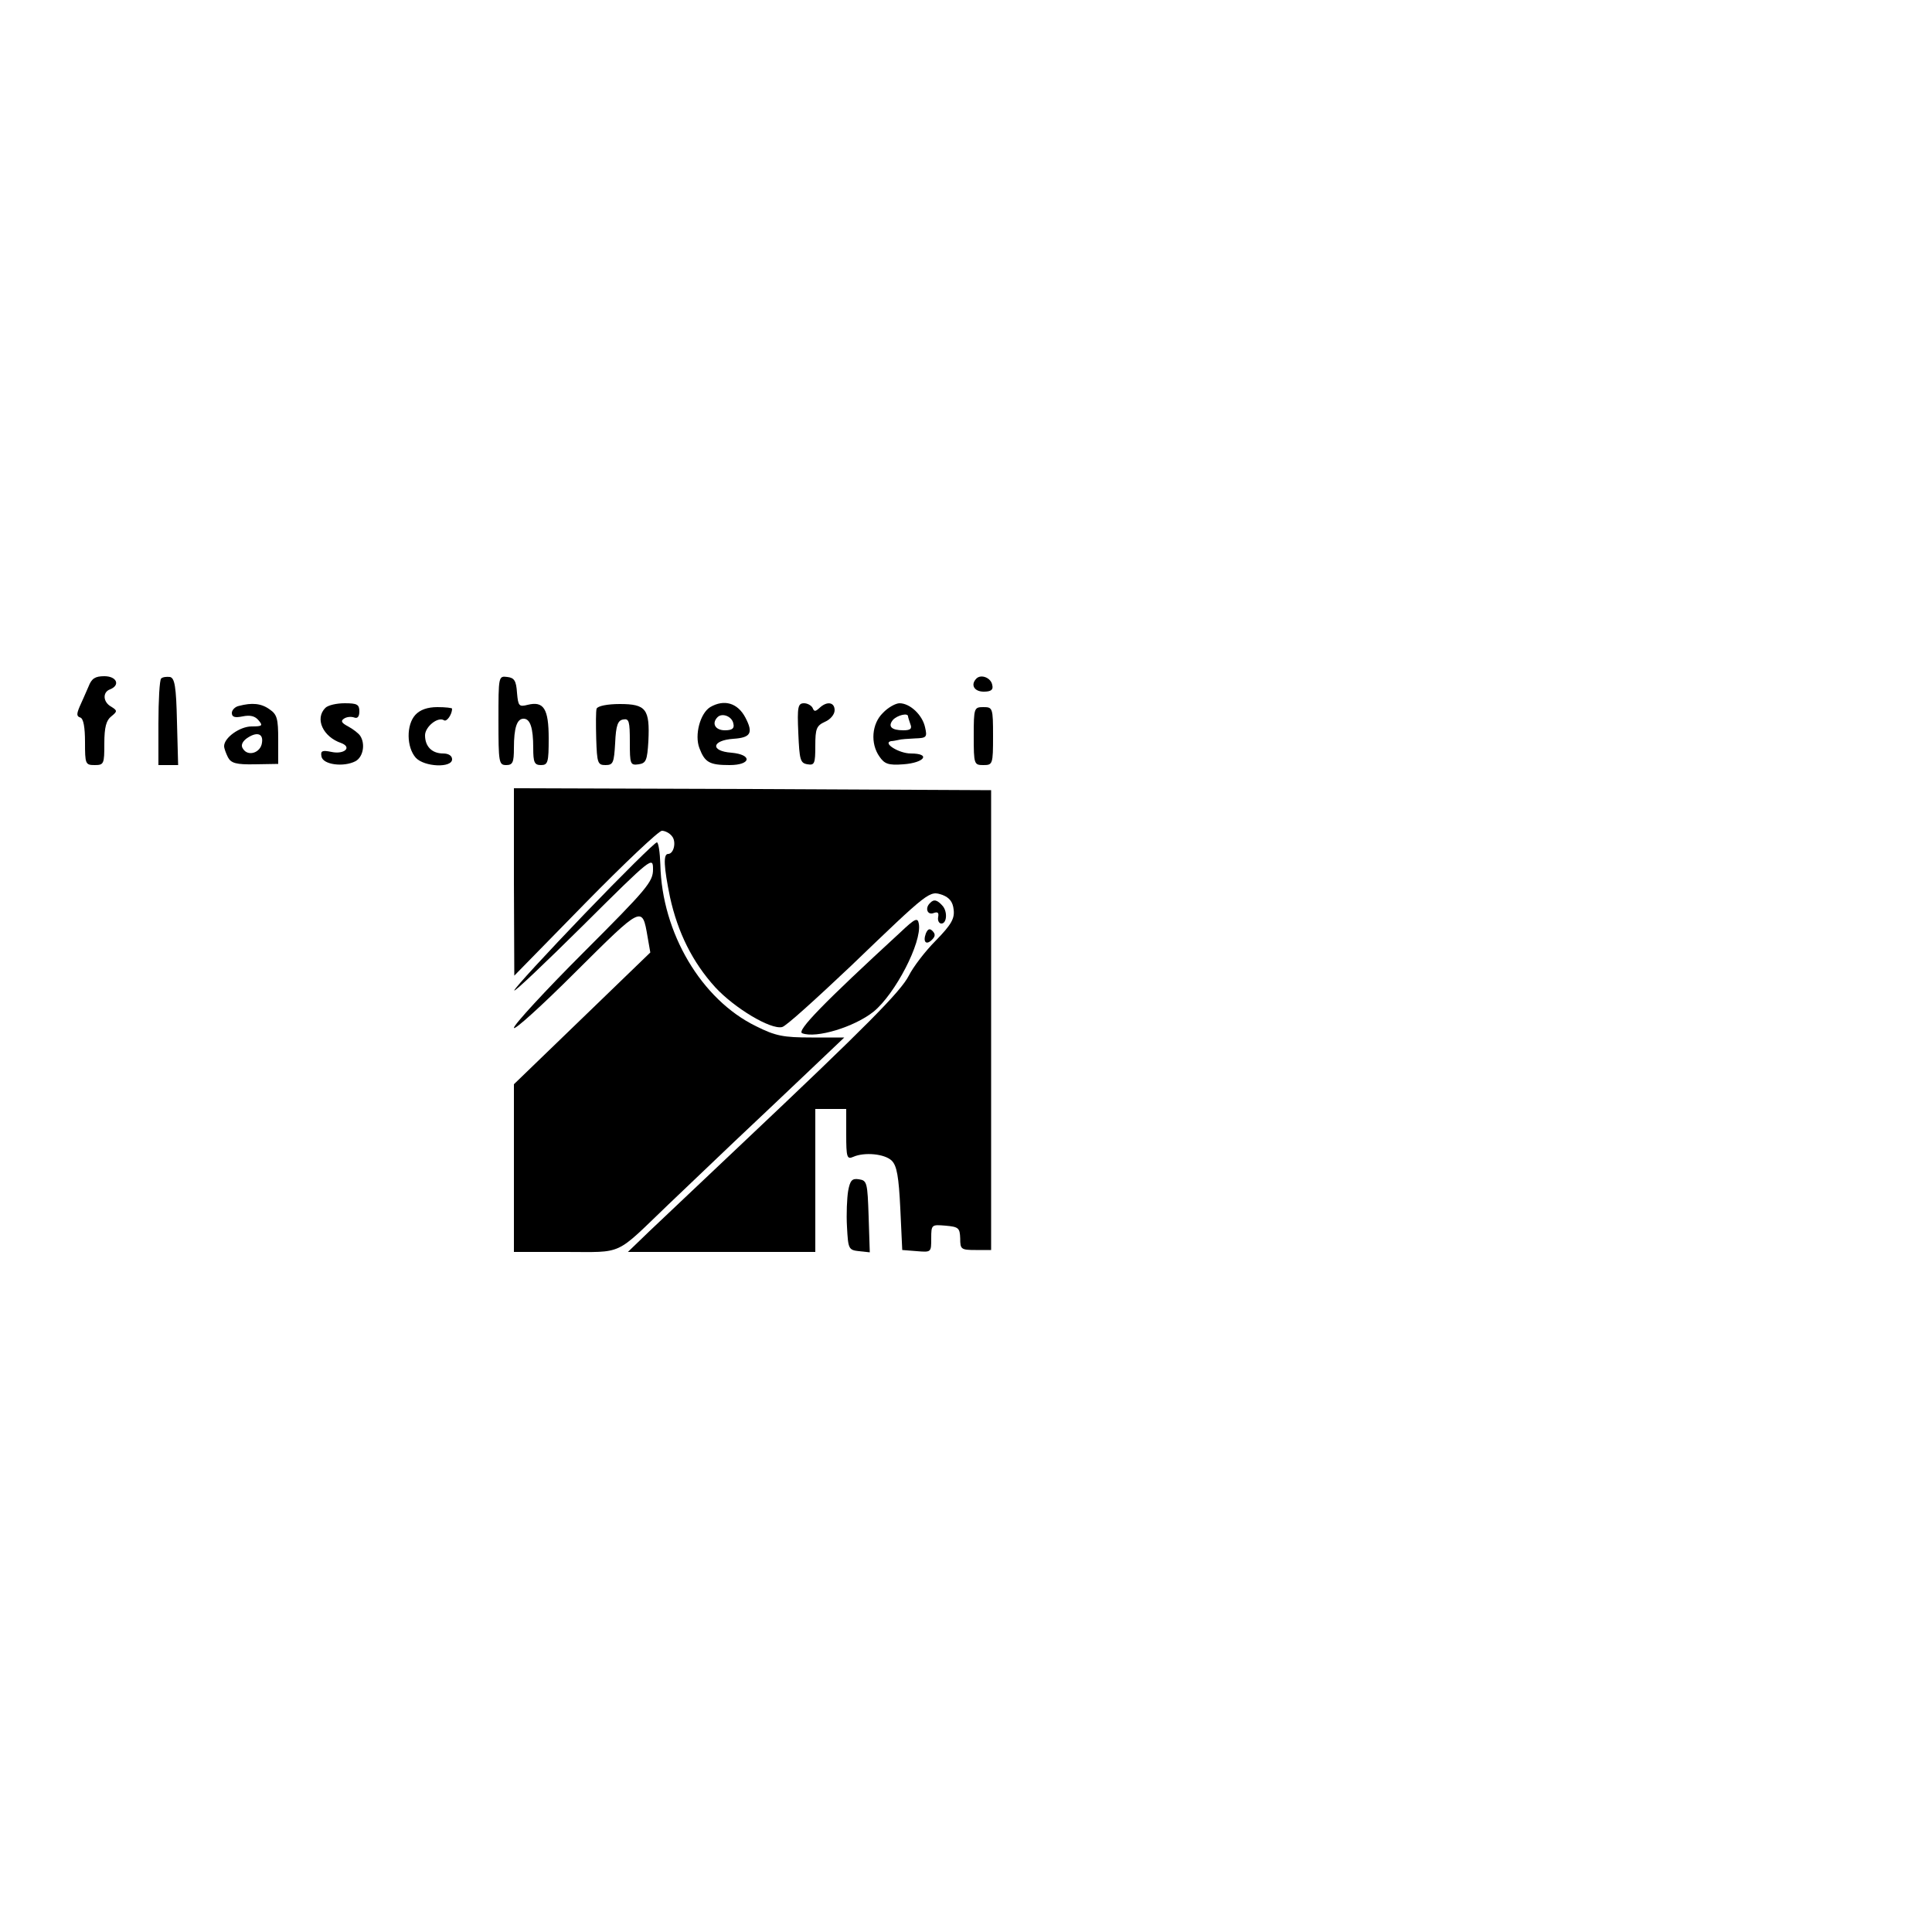 <svg version="1" xmlns="http://www.w3.org/2000/svg" width="666.667" height="666.667" viewBox="0 0 500 500"><path d="M22.9 177.7c-.7 1.6-1.7 3.9-2.3 5.2-.8 1.9-.8 2.5.2 2.8.8.3 1.2 2.5 1.2 6.4 0 5.6.1 5.9 2.5 5.9s2.5-.3 2.5-5.6c0-4.2.5-6 1.8-7 1.6-1.3 1.6-1.5 0-2.5-2.2-1.2-2.3-3.8-.3-4.5 2.7-1.1 1.7-3.4-1.5-3.4-2.4 0-3.3.6-4.1 2.7zM41.7 175.6c-.4.4-.7 5.6-.7 11.6V198h5.1l-.3-11.2c-.2-9.2-.6-11.3-1.8-11.6-.9-.1-1.9 0-2.3.4zM129 186.4c0 10.9.1 11.6 2 11.6 1.7 0 2-.7 2-4.4 0-5.3.8-7.6 2.5-7.6s2.5 2.3 2.5 7.6c0 3.7.3 4.4 2 4.4 1.8 0 2-.7 2-6.9 0-7.7-1.3-9.7-5.4-8.7-2.3.6-2.5.3-2.8-3.1-.2-3.1-.7-3.9-2.5-4.1-2.3-.3-2.3-.2-2.3 11.2zM252.7 175.6c-1.6 1.6-.6 3.4 1.9 3.4 1.9 0 2.5-.5 2.2-1.7-.3-1.9-2.9-2.9-4.1-1.7zM61.8 182.7c-1 .2-1.8 1.1-1.8 1.8 0 1.1.8 1.3 2.8.9 1.9-.4 3.2-.1 4.1 1 1.2 1.4 1 1.6-1.8 1.6-3 0-7.1 2.9-7.1 5.1 0 .6.5 1.9 1 2.9.8 1.5 2.1 1.9 7 1.8l6-.1v-6.3c0-5.4-.3-6.5-2.2-7.8-2.2-1.6-4.6-1.8-8-.9zm6 9.5c-.3 2.6-3.6 3.7-4.9 1.6-.6-.8-.3-1.7.8-2.6 2.6-1.9 4.5-1.5 4.1 1zM84.2 183.2c-2.8 2.8-.6 7.5 4.1 9.1 2.9 1.1.8 3-2.5 2.3-2.4-.5-2.9-.3-2.6 1.2.4 2.1 5.7 2.8 8.8 1.2 2-1.1 2.6-4.5 1.2-6.6-.4-.6-1.8-1.7-3.1-2.4-1.7-.9-2-1.4-1.1-2 .7-.5 1.9-.6 2.7-.3.8.3 1.3-.2 1.3-1.6 0-1.8-.6-2.1-3.8-2.1-2.1 0-4.3.5-5 1.2zM154.4 183.4c-.2.6-.2 4.1-.1 7.8.2 6.3.4 6.8 2.4 6.8s2.2-.6 2.5-5.7c.2-4.6.7-5.9 2.1-6.1 1.5-.3 1.7.5 1.7 5.8 0 5.8.1 6.1 2.3 5.8 1.9-.3 2.2-1 2.5-6 .4-8.3-.6-9.6-7.4-9.6-3.2 0-5.7.5-6 1.2zM183.8 183c-2.6 1.6-4.1 7.2-2.8 10.6 1.4 3.7 2.6 4.4 7.8 4.4 5.6 0 6-2.7.5-3.2-5.5-.4-5.2-3.2.5-3.6 4.5-.3 5.2-1.5 3.1-5.5-2-3.8-5.5-4.8-9.1-2.7zm6 4.3c.3 1.2-.3 1.7-2.2 1.7-2.5 0-3.5-1.8-1.9-3.4 1.2-1.2 3.8-.2 4.1 1.7zM206.6 189.7c.3 7 .5 7.8 2.4 8.1 1.8.3 2-.2 2-4.8 0-4.4.3-5.2 2.5-6.2 1.4-.6 2.5-1.9 2.5-3 0-2.1-2-2.4-3.9-.6-1.1 1-1.4 1-1.8 0-.3-.6-1.3-1.2-2.2-1.2-1.6 0-1.8.9-1.5 7.7zM228.5 184.5c-2.9 2.8-3.3 7.9-.9 11.3 1.3 1.9 2.3 2.3 6.2 2 5.5-.4 7.2-2.8 1.9-2.8-3 0-7.4-2.7-5.1-3.2.5 0 1.4-.2 1.9-.3.6-.2 2.5-.3 4.3-.4 3-.1 3.2-.3 2.6-2.9-.7-3.2-3.9-6.2-6.6-6.2-1 0-3 1.1-4.3 2.5zm6.5.9c0 .2.3 1.1.6 2 .5 1.2 0 1.6-1.8 1.6-3.1 0-4.1-1-2.7-2.7 1.1-1.2 3.9-1.9 3.9-.9zM107.5 185c-2.4 2.6-2.3 8.4.1 11.1 2.2 2.4 9.4 2.7 9.4.4 0-.9-.9-1.5-2.3-1.5-2.9 0-4.7-1.8-4.7-4.7 0-2.2 3.3-4.9 4.9-3.9.7.5 2.1-1.5 2.1-3 0-.2-1.7-.4-3.8-.4-2.6 0-4.5.7-5.7 2zM252 190.5c0 7.3.1 7.5 2.5 7.5s2.5-.2 2.5-7.5-.1-7.5-2.5-7.5-2.5.2-2.5 7.5zM133 228.2l.1 24.3 18.4-18.8c10.1-10.3 19-18.7 19.8-18.7.8 0 2 .6 2.6 1.4 1.2 1.4.5 4.6-1 4.6-1.3 0-1.1 3.4.5 11.2 2 9.1 5.8 16.8 11.7 23.3 5 5.4 14.3 11 17.3 10.3.9-.1 8.8-7.3 17.7-15.7 20.6-19.8 20.4-19.6 23.8-18.5 1.8.7 2.7 1.8 2.9 3.8.3 2.3-.6 3.9-4.6 8-2.8 2.8-5.9 6.9-7 9.1-2.1 4.1-10.9 13-43.2 43.5-10.2 9.6-21 19.9-24 22.7l-5.5 5.3H211v-37h8v6.6c0 5.9.2 6.5 1.8 5.8 2.9-1.3 8.2-.8 10 1 1.3 1.3 1.8 4.1 2.2 12.4l.5 10.7 3.8.3c3.7.3 3.7.3 3.7-3.3 0-3.6.1-3.6 3.7-3.3 3.4.3 3.7.6 3.8 3.3 0 2.8.2 3 4 3h4v-119l-61.7-.3-61.8-.2v24.2z"/><path d="M151.3 236.5c-9.8 10.2-18 19.1-18.2 19.8-.2.7 7.8-6.9 17.8-16.8 17.9-17.8 18.1-17.9 18.1-14.5 0 3.2-1.5 5-18 21.5-9.9 9.9-18 18.7-18 19.5 0 .8 7.2-5.7 16-14.5 17.3-17.2 17.2-17.2 18.6-9l.7 4-17.7 17.1-17.6 17V324h13.3c15.3 0 12.6 1.2 26.7-12.3 4.7-4.5 12.4-11.8 17-16.2 4.7-4.4 13-12.3 18.5-17.5l10-9.5H210c-7.3 0-9.3-.4-14.3-2.9-14.2-6.9-24.4-24.2-24.8-41.8-.1-3.2-.5-5.8-.9-5.8-.5 0-8.9 8.3-18.7 18.5zM240.7 233.7c-1.4 1.3-.7 3.2.9 2.6 1.1-.4 1.4-.1 1.2 1-.2.9.2 1.6.7 1.7 1.5.2 1.8-2.9.5-4.5-1.4-1.6-2.3-1.9-3.3-.8z"/><path d="M233 241.3c-19.8 18.2-26.9 25.5-25.4 26.1 3.6 1.4 13.5-1.6 18.5-5.6 5.6-4.6 12.5-17.9 11.7-22.7-.3-1.7-.9-1.5-4.8 2.2zM239.6 241.6c-.8 2.2.1 3.1 1.6 1.6.9-.9.9-1.5.1-2.3-.7-.7-1.2-.5-1.7.7zM219.5 308.2c-.3 1.8-.5 6-.3 9.3.3 5.7.4 6 3.1 6.3l2.8.3-.3-9.3c-.3-8.7-.4-9.3-2.5-9.6-1.8-.3-2.3.3-2.8 3z"/></svg>
